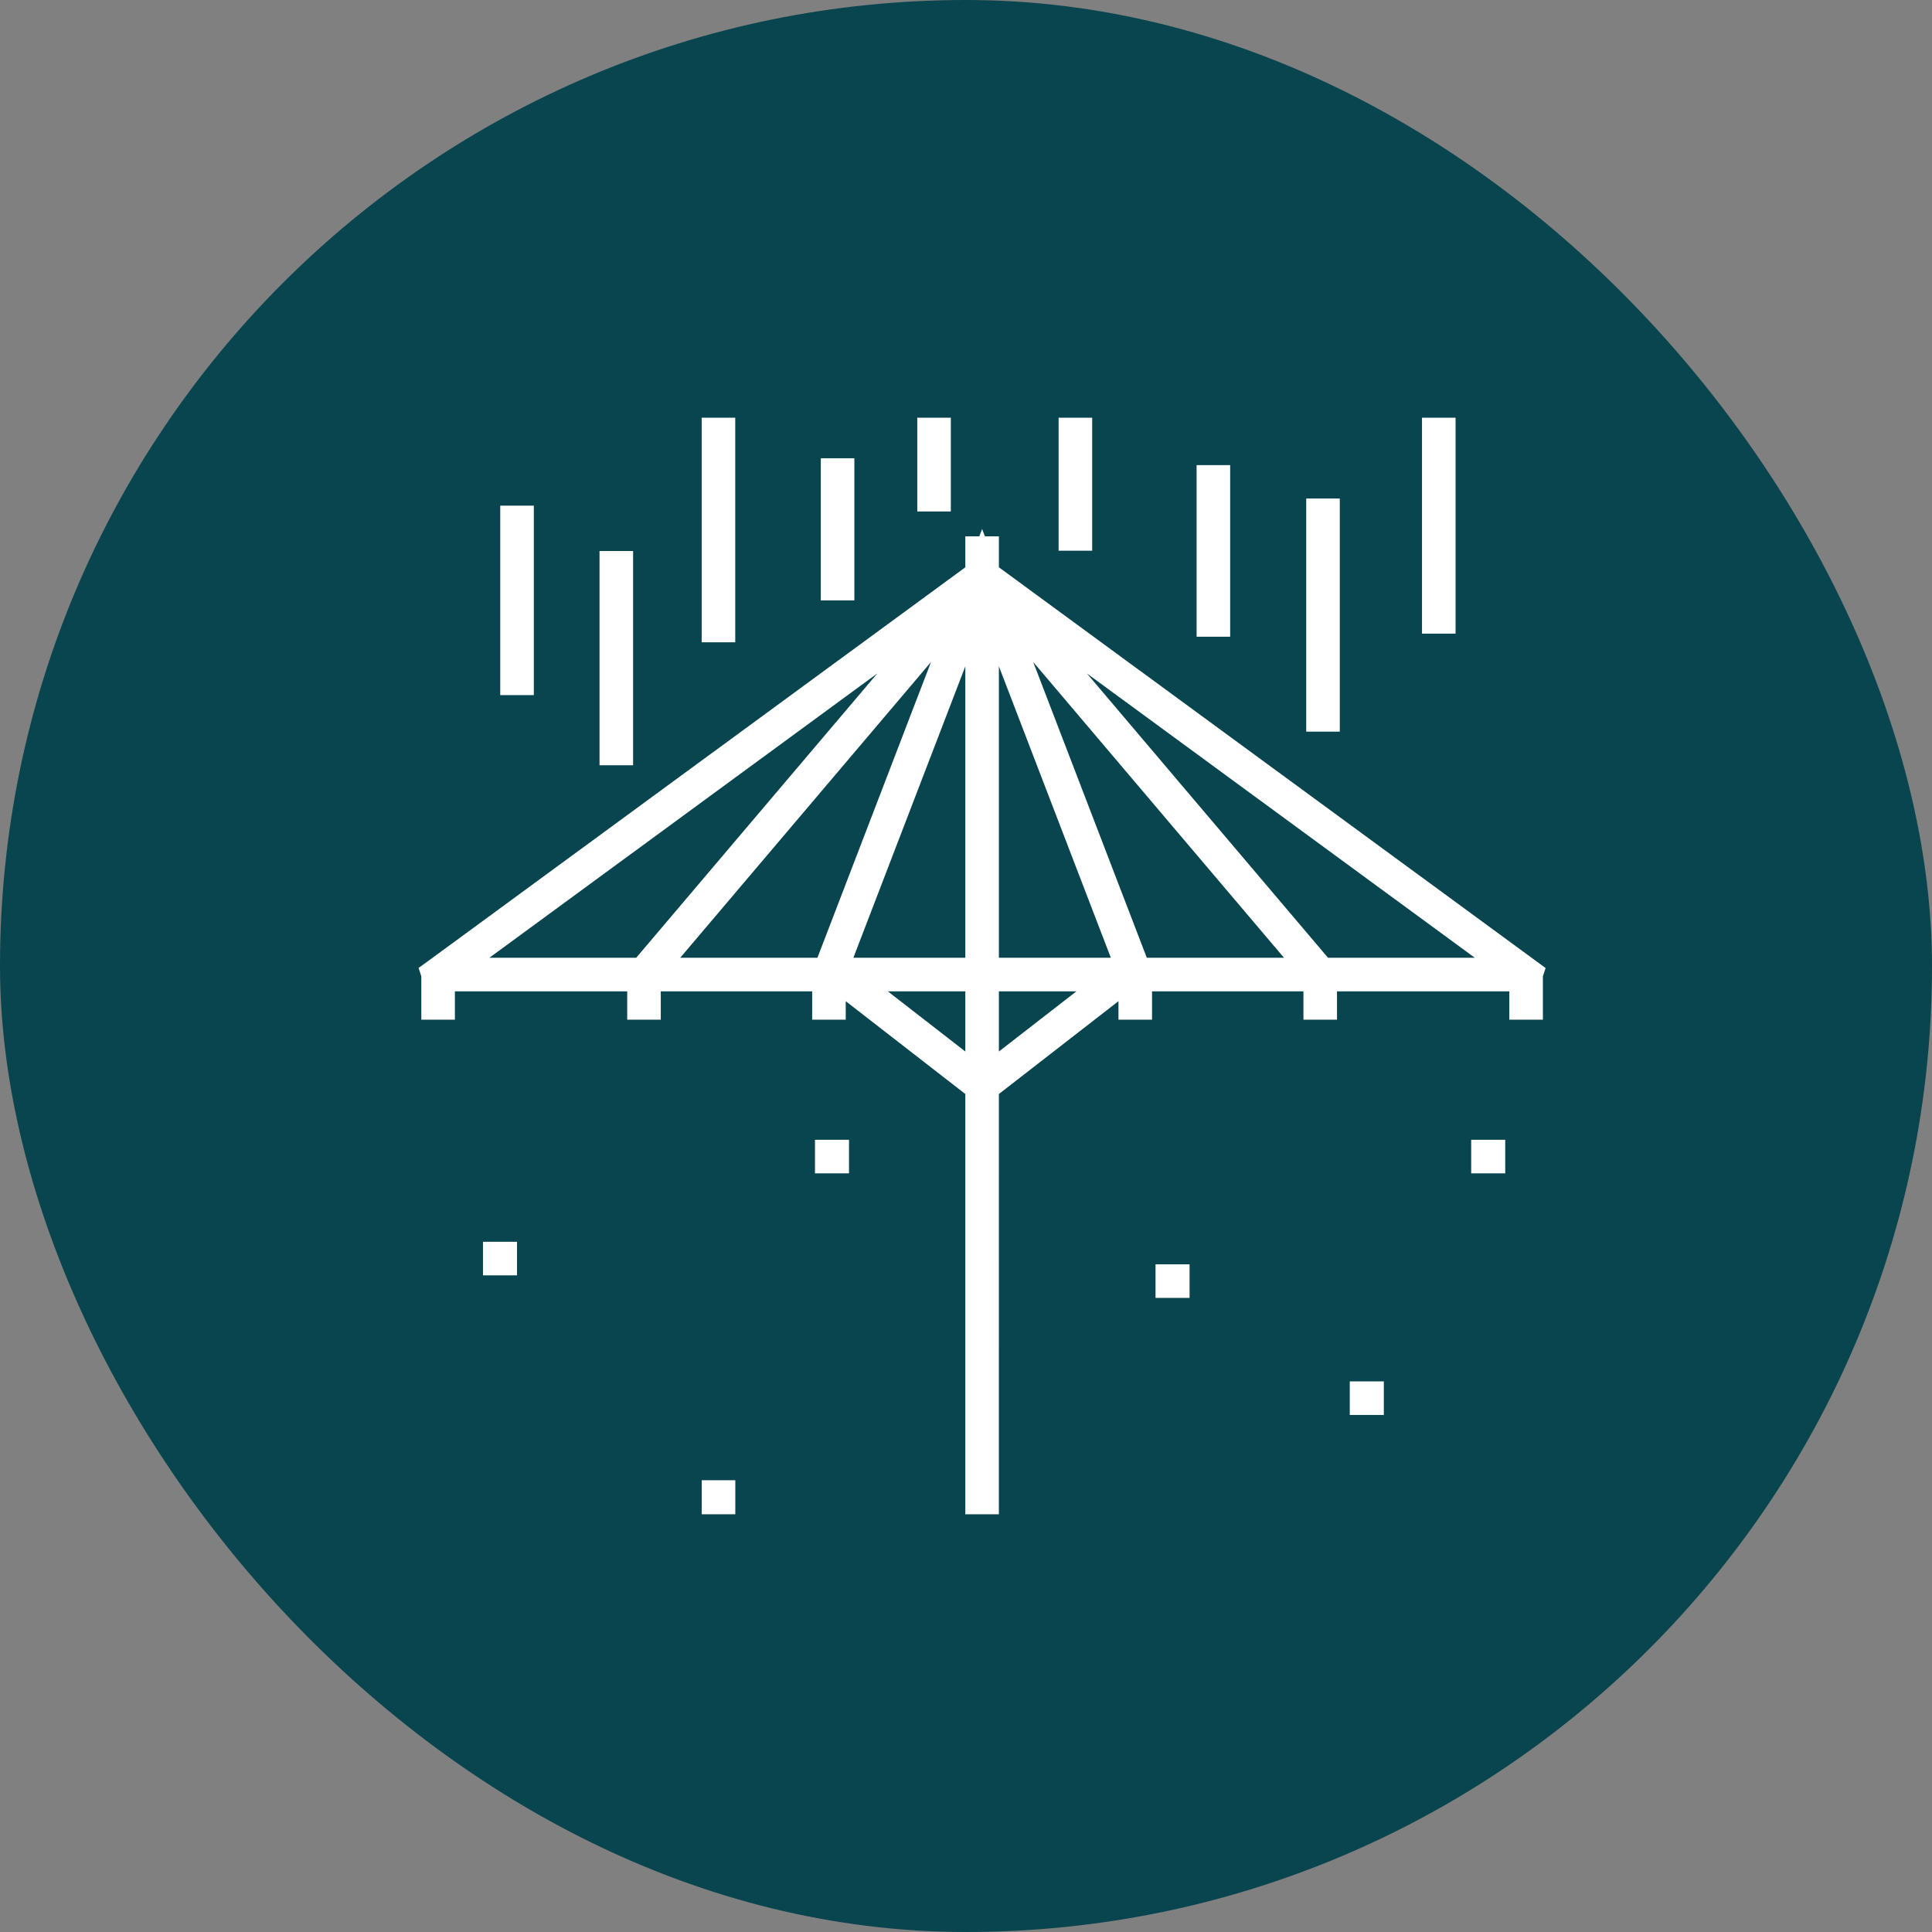 <svg xmlns="http://www.w3.org/2000/svg" width="120" height="120" viewBox="0 0 120 120" fill="none"><rect x="0" y="0" width="120" height="120" fill="#808080" stroke="none"/><rect width="120" height="120" rx="60" fill="#09454F"></rect><g clip-path="url(#clip0_226_6)"><path d="M62.043 35.236V33.312H61.175L61.001 32.857L60.826 33.312H59.958V35.237L26.613 59.677L26 60.118L26.169 60.642V63.334H28.254V61.573H37.748H38.957V63.334H41.042V61.573H49.971H50.445V63.334H52.53V62.185L59.958 67.951L59.958 94.055H62.042L62.043 67.951L69.47 62.185V63.334H71.555V61.573H72.03H80.959V63.334H83.044V61.573H84.252H93.747V63.334H95.832V60.647L96 60.125L62.043 35.236ZM39.516 59.488H30.397L54.493 41.827L39.516 59.488ZM50.772 59.488H42.25L57.827 41.118L50.772 59.488ZM59.958 41.387V59.488H53.005L59.958 41.387ZM59.958 65.311L55.143 61.573H59.958V65.311ZM62.043 65.311V61.573H66.859L62.043 65.311ZM62.043 59.488V41.385L68.996 59.488H62.043ZM71.23 59.488L64.174 41.118L79.751 59.488H71.23ZM82.485 59.488L67.508 41.827L91.604 59.488H82.485Z" fill="white"></path><path d="M52.734 70.794H50.619V72.879H52.734V70.794Z" fill="white"></path><path d="M32.113 77.129H29.999V79.214H32.113V77.129Z" fill="white"></path><path d="M73.886 78.53H71.772V80.615H73.886V78.53Z" fill="white"></path><path d="M85.952 85.801H83.837V87.886H85.952V85.801Z" fill="white"></path><path d="M93.492 70.794H91.378V72.879H93.492V70.794Z" fill="white"></path><path d="M45.671 91.94H43.586V94.054H45.671V91.94Z" fill="white"></path><path d="M90.408 25.945H88.323V39.356H90.408V25.945Z" fill="white"></path><path d="M76.408 28.889H74.323V39.548H76.408V28.889Z" fill="white"></path><path d="M45.667 25.945H43.582V39.894H45.667V25.945Z" fill="white"></path><path d="M33.156 31.407H31.071V43.175H33.156V31.407Z" fill="white"></path><path d="M39.323 34.224H37.238V47.532H39.323V34.224Z" fill="white"></path><path d="M53.066 28.463H50.981V37.291H53.066V28.463Z" fill="white"></path><path d="M67.837 25.945H65.752V34.205H67.837V25.945Z" fill="white"></path><path d="M83.217 30.963H81.132V45.444H83.217V30.963Z" fill="white"></path><path d="M59.058 25.945H56.973V31.768H59.058V25.945Z" fill="white"></path></g><defs><clipPath id="clip0_226_6"><rect width="70" height="70" fill="white" transform="translate(26 25)"></rect></clipPath></defs></svg>